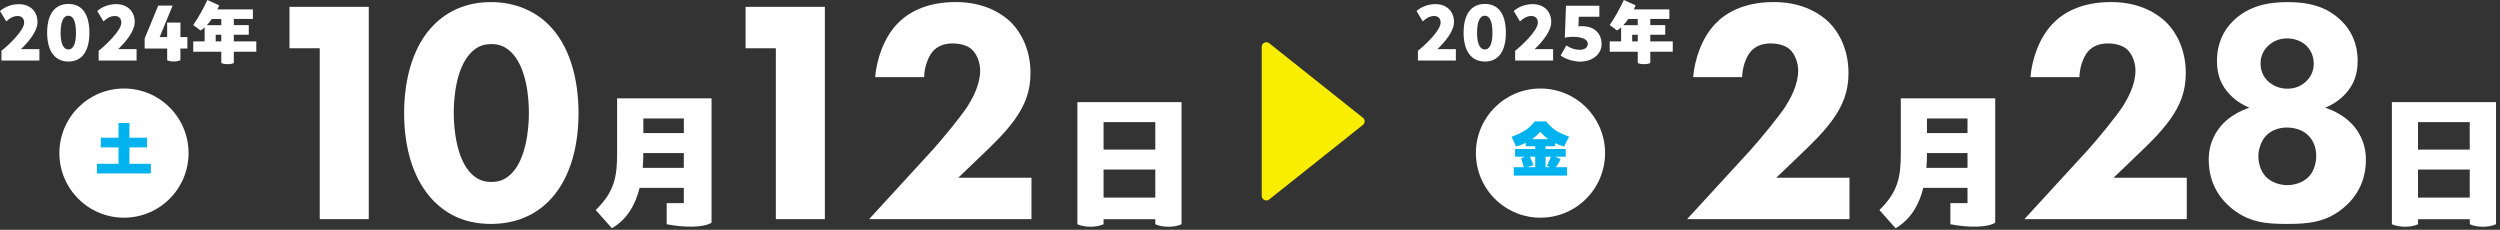 <svg width="533" height="49" viewBox="0 0 533 49" fill="none" xmlns="http://www.w3.org/2000/svg"><rect x="0" y="0" width="533" height="49" fill="#333333" stroke="none"/><path d="M290.56 25.098L270.6 9.218C269.95 8.698 269 9.168 269 9.988V41.748C269 42.578 269.96 43.038 270.6 42.518L290.56 26.638C291.06 26.238 291.06 25.488 290.56 25.088V25.098Z" fill="#FAEE00"/><path d="M68.17 10.29H61.72V1.46H78.62V46.72H68.17V10.29Z" fill="white"/><path d="M116.83 43.06C114.18 45.64 110.25 47.74 104.68 47.74C99.11 47.74 95.38 45.7 92.67 43.06C88.26 38.72 86.16 31.86 86.16 24.13C86.16 16.4 88.26 9.41 92.67 5.13C95.38 2.48 99.25 0.45 104.68 0.45C110.11 0.45 114.18 2.55 116.83 5.13C121.24 9.41 123.34 16.33 123.34 24.13C123.34 31.93 121.24 38.72 116.83 43.06ZM100.54 11.1C97.22 14.36 96.74 20.87 96.74 24.06C96.74 27.59 97.35 33.97 100.54 37.09C101.76 38.24 102.98 38.79 104.75 38.79C106.52 38.79 107.74 38.25 108.96 37.09C112.15 33.97 112.76 27.59 112.76 24.06C112.76 20.87 112.29 14.36 108.96 11.1C107.74 9.95 106.52 9.4 104.75 9.4C102.98 9.4 101.76 9.94 100.54 11.1Z" fill="white"/><path d="M151.7 47.48C150.03 48.53 146.02 48.56 142.14 47.81V43.31H145.79V40.06H136.37C135.48 43.61 133.71 46.76 130.46 48.66L127.01 44.78C130.98 40.9 131.57 37.72 131.57 32.73V20.97H151.7V47.47V47.48ZM145.79 35.79V32.64H137.15V32.74C137.15 33.76 137.12 34.78 137.02 35.79H145.79ZM137.16 25.25V28.37H145.8V25.25H137.16Z" fill="white"/><path d="M165.41 10.29H158.96V1.46H175.86V46.72H165.41V10.29Z" fill="white"/><path d="M219.9 46.72H185.29L198.86 31.93C201.23 29.28 204.83 24.87 206.26 22.7C207.28 21.07 208.97 18.15 208.97 15.03C208.97 13.33 208.29 11.57 207.21 10.55C206.33 9.74 204.83 9.26 203.07 9.26C201.1 9.26 199.81 9.94 198.93 10.89C197.71 12.25 197.03 14.69 197.03 16.45H186.58C186.92 12.51 188.48 8.04 191.26 5.12C193.43 2.81 197.3 0.44 203.75 0.44C210.2 0.44 213.86 3.15 215.49 4.71C217.93 7.15 219.7 10.88 219.7 15.57C219.7 19.57 218.48 22.49 216.31 25.54C214.34 28.25 211.97 30.56 209.05 33.34L204.3 37.89H219.91V46.71L219.9 46.72Z" fill="white"/><path d="M251.89 47.81C251.1 48.17 250.18 48.34 249.1 48.34C248.02 48.34 247.03 48.14 246.31 47.81V46.73H235.28V47.81C234.46 48.17 233.54 48.34 232.49 48.34C231.44 48.34 230.42 48.14 229.7 47.81V21.77H251.9V47.81H251.89ZM246.31 26.04H235.28V31.89H246.31V26.04ZM246.31 42.13V36.15H235.28V42.13H246.31Z" fill="white"/><path d="M8.4 10.48V12.91H0.31V10.82C1.43 9.97 5.15 6.61 5.15 4.82C5.15 3.94 4.62 3.41 3.77 3.41C2.72 3.41 1.93 4.01 1.34 4.57L0 2.35C1.11 1.41 2.53 0.89 4.04 0.89C6.54 0.89 8.15 2.6 7.98 5C7.85 6.74 6.13 8.91 4.46 10.48H8.4Z" fill="white"/><path d="M10.05 6.98C10.05 3.02 11.68 0.84 14.59 0.84C17.5 0.84 19.06 3.02 19.06 6.98C19.06 10.94 17.46 13.12 14.59 13.12C11.72 13.12 10.05 10.92 10.05 6.98ZM16.2 6.98C16.2 4.61 15.63 3.35 14.58 3.35C13.36 3.35 12.92 5 12.92 6.98C12.92 8.96 13.36 10.54 14.58 10.54C15.8 10.54 16.2 8.94 16.2 6.98Z" fill="white"/><path d="M29.12 10.48V12.91H21.03V10.82C22.15 9.97 25.87 6.61 25.87 4.82C25.87 3.94 25.34 3.41 24.49 3.41C23.44 3.41 22.65 4.01 22.06 4.57L20.73 2.34C21.84 1.4 23.26 0.88 24.77 0.88C27.27 0.88 28.88 2.59 28.71 4.99C28.58 6.73 26.86 8.9 25.19 10.47H29.13L29.12 10.48Z" fill="white"/><path d="M39.94 10.34H38.46V12.84C38.05 13.03 37.58 13.11 37.05 13.11C36.52 13.11 36 13.02 35.64 12.84V10.34H30.84V8.19L33.74 1.2H36.8L34.04 7.9H35.64V4.82H38.47V7.9H39.95V10.33L39.94 10.34Z" fill="white"/><path d="M54.64 11.03H49.85V13.43C49.47 13.62 49.05 13.68 48.5 13.68C47.98 13.68 47.54 13.6 47.18 13.43V11.03H41.2V8.83H43.63V5.83C43.35 6.08 43.06 6.32 42.77 6.5L41.2 5.34C42.35 3.66 43.45 1.65 44.21 0L46.74 1.15C46.62 1.43 46.49 1.72 46.35 2H53.92V4.04H49.85V5.36H53.04V7.4H49.85V8.83H54.64V11.03ZM45.15 4.05C44.82 4.52 44.48 4.98 44.1 5.37H47.18V4.05H45.15ZM47.18 8.83V7.4H45.99V8.83H47.18Z" fill="white"/><path d="M26.43 46.41C34.035 46.41 40.2 40.245 40.2 32.64C40.2 25.035 34.035 18.87 26.43 18.87C18.825 18.87 12.66 25.035 12.66 32.64C12.66 40.245 18.825 46.41 26.43 46.41Z" fill="white"/><path d="M27.6 34.92H32.16V36.98H20.68V34.92H25.27V31.42H21.49V29.36H25.27V26.22H27.6V29.36H31.35V31.42H27.6V34.92Z" fill="#00B2ED"/><path d="M394.3 46.72H359.69L373.26 31.93C375.63 29.28 379.23 24.87 380.66 22.7C381.68 21.07 383.37 18.15 383.37 15.03C383.37 13.33 382.69 11.57 381.61 10.55C380.73 9.74 379.23 9.26 377.47 9.26C375.5 9.26 374.21 9.94 373.33 10.89C372.11 12.25 371.43 14.69 371.43 16.45H360.98C361.32 12.51 362.88 8.04 365.66 5.12C367.83 2.81 371.7 0.44 378.15 0.44C384.6 0.44 388.26 3.15 389.89 4.71C392.33 7.15 394.1 10.88 394.1 15.57C394.1 19.57 392.88 22.49 390.71 25.54C388.74 28.25 386.37 30.56 383.45 33.34L378.7 37.89H394.31V46.71L394.3 46.72Z" fill="white"/><path d="M425.38 47.48C423.71 48.53 419.7 48.56 415.82 47.81V43.31H419.47V40.06H410.05C409.16 43.61 407.39 46.76 404.14 48.66L400.69 44.78C404.66 40.9 405.25 37.72 405.25 32.73V20.97H425.38V47.47V47.48ZM419.47 35.79V32.64H410.83V32.74C410.83 33.76 410.8 34.78 410.7 35.79H419.47ZM410.83 25.25V28.37H419.47V25.25H410.83Z" fill="white"/><path d="M466.21 46.72H431.6L445.17 31.93C447.54 29.28 451.14 24.87 452.57 22.7C453.59 21.07 455.28 18.15 455.28 15.03C455.28 13.33 454.6 11.57 453.52 10.55C452.64 9.74 451.14 9.26 449.38 9.26C447.41 9.26 446.12 9.94 445.24 10.89C444.02 12.25 443.34 14.69 443.34 16.45H432.89C433.23 12.51 434.79 8.04 437.57 5.12C439.74 2.81 443.61 0.44 450.06 0.44C456.51 0.44 460.17 3.15 461.8 4.71C464.24 7.15 466.01 10.88 466.01 15.57C466.01 19.57 464.79 22.49 462.62 25.54C460.65 28.25 458.28 30.56 455.36 33.34L450.61 37.89H466.22V46.71L466.21 46.72Z" fill="white"/><path d="M475.24 43.94C471.78 40.82 470.9 37.09 470.9 34.1C470.9 30.23 472.6 27.79 473.95 26.36C475.44 24.8 477.62 23.58 479.58 22.97C478.43 22.5 476.87 21.68 475.44 20.19C473.4 18.09 472.66 15.78 472.66 13C472.66 9.2 474.08 6.49 475.99 4.59C479.32 1.2 483.66 0.45 487.73 0.45C491.8 0.45 496.01 1.2 499.33 4.59C501.23 6.49 502.65 9.2 502.65 13C502.65 15.78 501.9 18.09 499.87 20.19C498.44 21.68 496.88 22.5 495.73 22.97C497.7 23.58 499.87 24.8 501.36 26.36C502.72 27.78 504.41 30.23 504.41 34.1C504.41 37.09 503.53 40.82 500.07 43.94C496.07 47.54 491.86 47.74 487.58 47.74C483.3 47.74 479.23 47.54 475.23 43.94H475.24ZM483.24 28.81C482.15 29.9 481.48 31.73 481.48 33.29C481.48 34.85 482.02 36.68 483.24 37.84C484.39 38.92 486.09 39.47 487.65 39.47C489.21 39.47 490.91 38.93 492.06 37.84C493.08 36.89 493.82 35.19 493.82 33.23C493.82 31.27 493.07 29.77 492.06 28.82C490.97 27.73 489.28 27.19 487.51 27.19C485.74 27.19 484.19 27.87 483.24 28.82V28.81ZM483.65 9.68C482.5 10.76 481.95 12.05 481.95 13.55C481.95 15.45 482.83 16.67 483.65 17.42C484.67 18.3 486.03 18.91 487.65 18.91C489.07 18.91 490.43 18.5 491.59 17.42C492.74 16.33 493.29 15.11 493.29 13.55C493.29 11.31 492.07 10.09 491.59 9.61C490.64 8.8 489.28 8.19 487.65 8.19C486.23 8.19 484.87 8.6 483.65 9.68Z" fill="white"/><path d="M532.14 47.81C531.35 48.17 530.43 48.34 529.35 48.34C528.27 48.34 527.28 48.14 526.56 47.81V46.73H515.53V47.81C514.71 48.17 513.79 48.34 512.74 48.34C511.69 48.34 510.67 48.14 509.95 47.81V21.77H532.15V47.81H532.14ZM526.55 26.04H515.52V31.89H526.55V26.04ZM526.55 42.13V36.15H515.52V42.13H526.55Z" fill="white"/><path d="M310.39 10.48V12.91H302.3V10.82C303.42 9.97 307.14 6.61 307.14 4.82C307.14 3.94 306.61 3.41 305.76 3.41C304.71 3.41 303.92 4.01 303.33 4.57L302 2.34C303.11 1.4 304.53 0.88 306.04 0.88C308.54 0.88 310.15 2.59 309.98 4.99C309.85 6.73 308.13 8.9 306.46 10.47H310.4L310.39 10.48Z" fill="white"/><path d="M312.04 6.98C312.04 3.02 313.67 0.84 316.58 0.84C319.49 0.84 321.05 3.02 321.05 6.98C321.05 10.94 319.45 13.12 316.58 13.12C313.71 13.12 312.04 10.92 312.04 6.98ZM318.19 6.98C318.19 4.61 317.62 3.35 316.57 3.35C315.35 3.35 314.91 5 314.91 6.98C314.91 8.96 315.35 10.54 316.57 10.54C317.79 10.54 318.19 8.94 318.19 6.98Z" fill="white"/><path d="M331.12 10.48V12.91H323.03V10.82C324.15 9.97 327.87 6.61 327.87 4.82C327.87 3.94 327.34 3.41 326.49 3.41C325.44 3.41 324.65 4.01 324.06 4.57L322.73 2.34C323.84 1.4 325.26 0.88 326.77 0.88C329.27 0.88 330.88 2.59 330.71 4.99C330.58 6.73 328.86 8.9 327.19 10.47H331.13L331.12 10.48Z" fill="white"/><path d="M341.46 9.34C341.46 11.88 339.1 13.14 336.94 13.14C335.51 13.14 333.77 12.61 332.73 11.84L333.94 9.69C334.74 10.26 335.82 10.62 336.75 10.62C337.82 10.62 338.52 10.13 338.52 9.35C338.52 7.78 335.38 7.65 333.62 8.02L333.87 1.22H340.98V3.57H336.6L336.52 5.63C339.5 5.27 341.45 6.85 341.45 9.35L341.46 9.34Z" fill="white"/><path d="M356.63 11.03H351.84V13.43C351.46 13.62 351.04 13.68 350.49 13.68C349.97 13.68 349.53 13.6 349.17 13.43V11.03H343.19V8.83H345.62V5.83C345.34 6.08 345.05 6.32 344.76 6.5L343.19 5.34C344.34 3.66 345.44 1.65 346.2 0L348.73 1.15C348.61 1.43 348.48 1.72 348.34 2H355.91V4.04H351.84V5.36H355.03V7.4H351.84V8.83H356.63V11.03ZM347.14 4.05C346.81 4.52 346.47 4.98 346.09 5.37H349.17V4.05H347.14ZM349.17 8.83V7.4H347.98V8.83H349.17Z" fill="white"/><path d="M328.43 46.41C336.035 46.41 342.2 40.245 342.2 32.64C342.2 25.035 336.035 18.87 328.43 18.87C320.825 18.87 314.66 25.035 314.66 32.64C314.66 40.245 320.825 46.41 328.43 46.41Z" fill="white"/><path d="M331.68 35.65H334.08V37.44H322.74V35.65H324.87L324.33 33.7L325.24 33.41H323.02V31.76H327.32V31.18H325.29V30.45C324.64 30.77 323.94 31.03 323.24 31.25L322.29 29.15C324.39 28.37 325.89 27.61 327.21 25.88H329.64C330.96 27.61 332.44 28.37 334.54 29.15L333.44 31.25C332.78 31.04 332.14 30.8 331.53 30.51V31.18H329.51V31.76H333.81V33.41H331.57L332.71 33.9C332.54 34.39 332.12 35.12 331.68 35.64V35.65ZM326.9 35.23L325.58 35.64H327.31V33.4H326.13C326.42 33.88 326.79 34.76 326.9 35.23ZM326.61 29.67H330.11C329.45 29.22 328.87 28.68 328.39 28.08C327.88 28.68 327.28 29.22 326.6 29.67H326.61ZM329.51 33.41V35.65H330.47L329.81 35.35L330.66 33.41H329.51Z" fill="#00B2ED"/></svg>